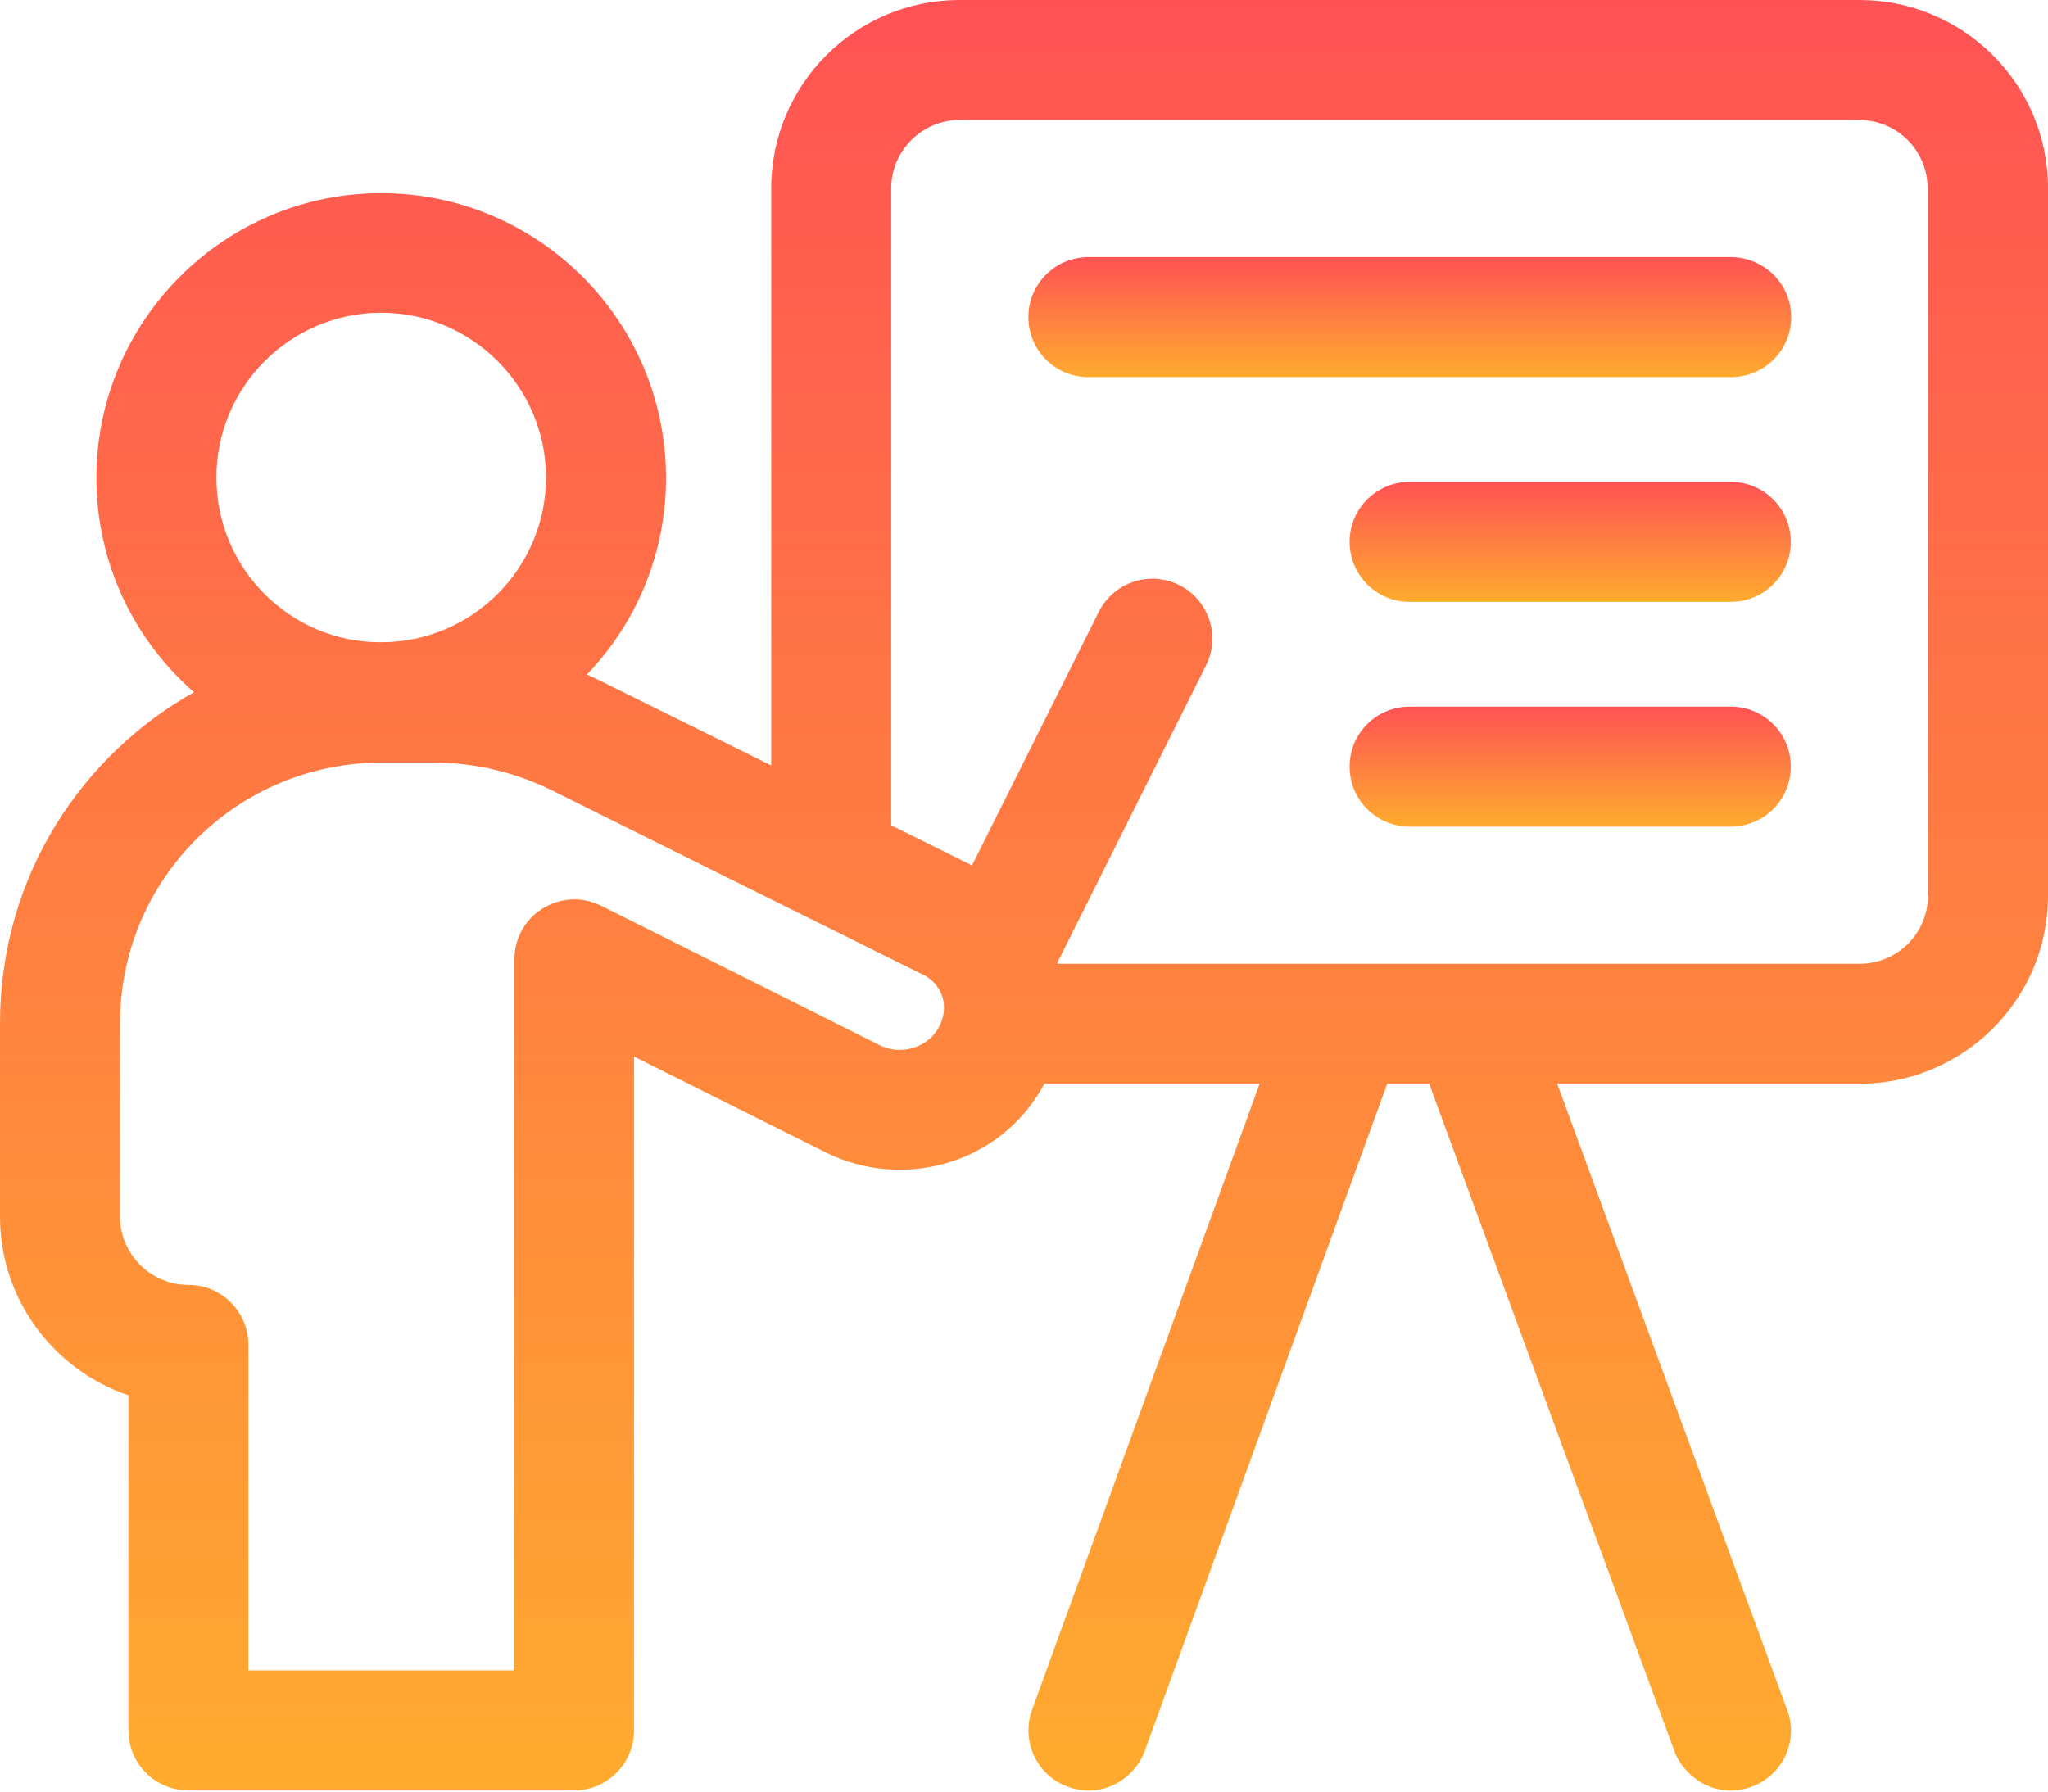 <?xml version="1.0" encoding="UTF-8"?> <svg xmlns="http://www.w3.org/2000/svg" width="512" height="448" viewBox="0 0 512 448" fill="none"> <g clip-path="url(#clip0)"> <path d="M464.9 0H239.9C213.9 0 192.8 21.1 192.8 47.1V191.4L151 170.7C149.6 170 148.2 169.3 146.7 168.7C159 155.9 166.5 138.6 166.5 119.5C166.5 80.2 134.5 48.3 95.3 48.3C56 48.3 24.1 80.3 24.1 119.5C24.1 140.8 33.5 160 48.5 173.1C21 188.5 0 218.6 0 256V304.2C0 325 13.5 342.6 32.1 348.9V432.7C32.1 441 38.8 447.7 47.1 447.7H143.5C151.8 447.7 158.5 441 158.5 432.7V264.2L206.5 288.2C224.9 297.4 249.8 291.9 261.1 271H314.9L258 427.6C255.2 435.4 259.2 444 267 446.8C275.9 450 283.8 444.5 286.2 437.8L346.8 271H357.3L418.6 437.9C420.9 444.2 428.8 450.1 437.9 446.8C445.7 443.9 449.7 435.3 446.8 427.6L389.3 271H464.9C490.4 271 512 250.4 512 223.9V47.1C512 20.6 490.4 0 464.9 0ZM54.1 119.4C54.1 96.7 72.6 78.2 95.3 78.2C118 78.2 136.5 96.7 136.5 119.4C136.5 142.1 118 160.6 95.3 160.6C72.6 160.7 54.1 142.2 54.1 119.4ZM235.5 255C235.5 255.1 235.4 255.2 235.4 255.3C234.4 258.2 232.1 260.6 229.2 261.7C226.2 262.9 222.8 262.8 220 261.4C191.5 247.1 150.3 226.5 150.3 226.5C140.3 221.5 128.6 228.8 128.6 239.9V417.7H62.1V336.3C62.1 328 55.4 321.3 47.1 321.3C37.7 321.3 30 313.6 30 304.2V256C30 219.3 59.8 190.7 95.3 190.7H108.6C118.7 190.7 128.7 193.1 137.7 197.5C137.7 197.5 212.1 234.5 231.1 243.9C235.1 246 237 250.7 235.5 255ZM482 223.9C482 228.5 480.2 232.8 477 236C473.8 239.2 469.4 241 464.9 241H264.4C264.4 240.9 264.4 240.8 264.3 240.8L301.5 166.4C305.2 159 302.2 150 294.8 146.3C287.4 142.6 278.4 145.6 274.7 153L243 216.4C237.1 213.5 230.2 210 222.8 206.4V47.1C222.8 37.7 230.5 30 239.9 30H464.8C469.3 30 473.7 31.8 476.9 35C480.1 38.2 481.9 42.5 481.9 47.1V223.9H482Z" fill="url(#paint0_linear)"></path> <path d="M432.7 64.3H272.1C263.8 64.3 257.1 71 257.1 79.3C257.1 87.6 263.8 94.3 272.1 94.3H432.8C441.1 94.3 447.8 87.6 447.8 79.3C447.8 71 441 64.3 432.7 64.3Z" fill="url(#paint1_linear)"></path> <path d="M432.7 120.5H352.4C344.1 120.5 337.4 127.2 337.4 135.5C337.4 143.8 344.1 150.5 352.4 150.5H432.7C441 150.5 447.7 143.8 447.7 135.5C447.7 127.2 441 120.5 432.7 120.5Z" fill="url(#paint2_linear)"></path> <path d="M432.7 176.7H352.4C344.1 176.7 337.4 183.4 337.4 191.7C337.4 200 344.1 206.7 352.4 206.7H432.7C441 206.7 447.7 200 447.7 191.7C447.7 183.4 441 176.7 432.7 176.7Z" fill="url(#paint3_linear)"></path> </g> <defs> <linearGradient id="paint0_linear" x1="256" y1="0" x2="256" y2="447.746" gradientUnits="userSpaceOnUse"> <stop stop-color="#FF5254"></stop> <stop offset="1" stop-color="#FFAB2E"></stop> </linearGradient> <linearGradient id="paint1_linear" x1="352.45" y1="64.3" x2="352.45" y2="94.3" gradientUnits="userSpaceOnUse"> <stop stop-color="#FF5254"></stop> <stop offset="1" stop-color="#FFAB2E"></stop> </linearGradient> <linearGradient id="paint2_linear" x1="392.55" y1="120.5" x2="392.55" y2="150.5" gradientUnits="userSpaceOnUse"> <stop stop-color="#FF5254"></stop> <stop offset="1" stop-color="#FFAB2E"></stop> </linearGradient> <linearGradient id="paint3_linear" x1="392.55" y1="176.7" x2="392.55" y2="206.7" gradientUnits="userSpaceOnUse"> <stop stop-color="#FF5254"></stop> <stop offset="1" stop-color="#FFAB2E"></stop> </linearGradient> <clipPath id="clip0"> <rect width="512" height="447.8" fill="white"></rect> </clipPath> </defs> </svg> 
